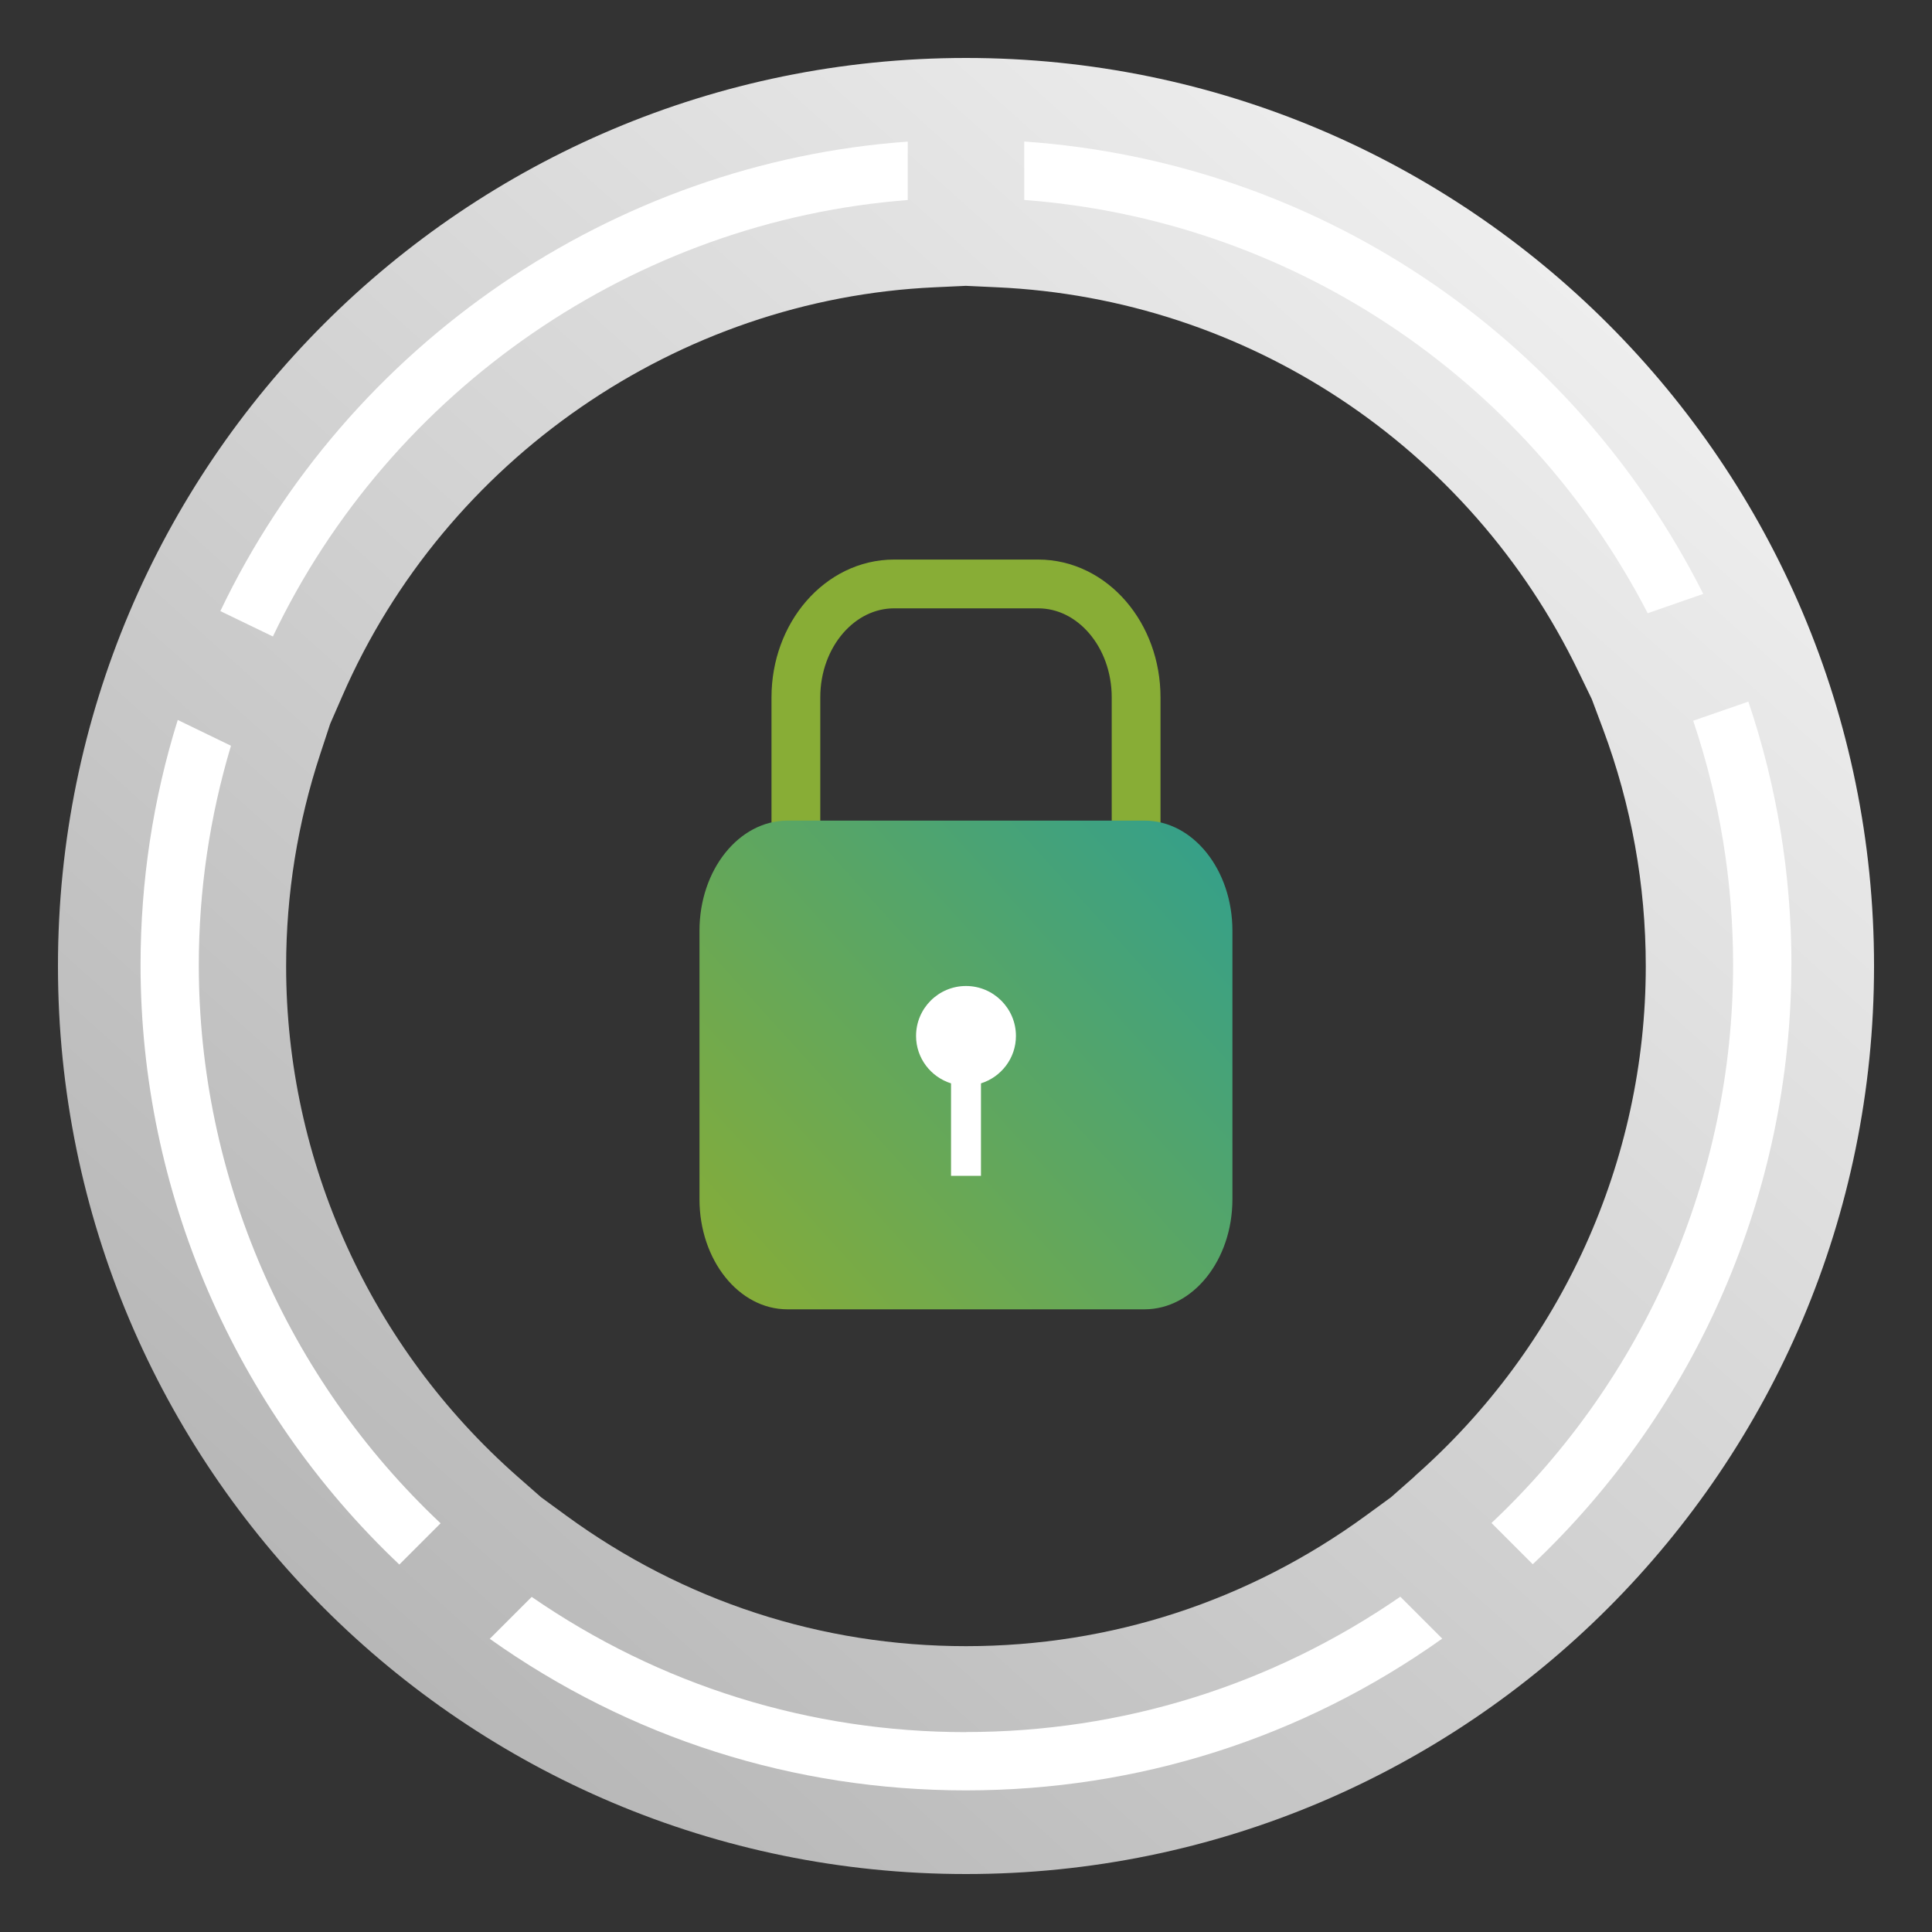 <?xml version="1.0" encoding="UTF-8"?>
<svg xmlns="http://www.w3.org/2000/svg" xmlns:xlink="http://www.w3.org/1999/xlink" id="Layer_2" data-name="Layer 2" viewBox="0 0 200 200">
  <rect x="0" y="0" width="200" height="200" fill="#333333" stroke="none"/>
  <defs>
    <style>
      .cls-1 {
        fill: url(#linear-gradient);
      }

      .cls-1, .cls-2, .cls-3 {
        stroke-width: 0px;
      }

      .cls-4 {
        fill: none;
        stroke: #88ad36;
        stroke-miterlimit: 10;
        stroke-width: 5.05px;
      }

      .cls-2 {
        fill: url(#New_Gradient_Swatch);
      }

      .cls-3 {
        fill: #fff;
      }
    </style>
    <linearGradient id="New_Gradient_Swatch" data-name="New Gradient Swatch" x1="28.15" y1="180.24" x2="172.32" y2="19.24" gradientUnits="userSpaceOnUse">
      <stop offset="0" stop-color="#b3b3b3"></stop>
      <stop offset="1" stop-color="#f2f2f2"></stop>
    </linearGradient>
    <linearGradient id="linear-gradient" x1="73.34" y1="134.4" x2="132.97" y2="80.38" gradientUnits="userSpaceOnUse">
      <stop offset="0" stop-color="#88ad36"></stop>
      <stop offset="1" stop-color="#299e95"></stop>
    </linearGradient>
  </defs>
  <path class="cls-2" d="M100,6C48.09,6,6,48.09,6,100s42.09,94,94,94,94-42.09,94-94S151.91,6,100,6ZM146.45,152.83l-2.46,2.17-2.59,1.89h0c-12.11,8.84-26.42,13.52-41.4,13.52s-29.27-4.67-41.38-13.51l-2.6-1.9-2.46-2.16h0c-15.21-13.4-23.94-32.64-23.94-52.81,0-7.47,1.19-14.86,3.53-21.97l1.03-3.13,1.27-2.91c10.67-24.48,34.74-41.08,61.32-42.28l3.22-.15,3.22.15c25.85,1.17,48.92,16.43,60.21,39.82l1.36,2.81,1.17,3.12c2.93,7.86,4.42,16.11,4.42,24.53,0,20.16-8.72,39.4-23.92,52.79Z"></path>
  <g>
    <path class="cls-3" d="M14.55,99.89c0,23.45,9.73,45.94,26.79,62.07l4.27-4.27c-15.94-15.01-25.03-35.92-25.03-57.79,0-7.7,1.12-15.32,3.33-22.7l-5.51-2.67c-2.56,8.2-3.85,16.72-3.85,25.37Z"></path>
    <path class="cls-3" d="M100,179.31c-16.18,0-31.67-4.83-44.96-14l-4.34,4.34c14.48,10.28,31.46,15.69,49.29,15.69s34.83-5.42,49.31-15.71l-4.34-4.34c-13.29,9.17-28.79,14.01-44.98,14.01Z"></path>
    <path class="cls-3" d="M185.45,99.89c0-9.33-1.5-18.49-4.46-27.26l-5.71,1.98c2.74,8.14,4.13,16.63,4.13,25.27,0,21.87-9.08,42.77-25.01,57.78l4.27,4.27c17.04-16.13,26.77-38.61,26.77-62.05Z"></path>
    <path class="cls-3" d="M170.57,63.48l5.75-2c-13.63-27.04-40.17-44.73-70.29-46.83v6.05c27.46,2.07,51.85,18.23,64.54,42.78Z"></path>
    <path class="cls-3" d="M93.97,20.71v-6.05c-30.47,2.17-57.96,20.93-71.16,48.6l5.44,2.63c12.19-25.59,37.54-43.03,65.72-45.18Z"></path>
  </g>
  <g>
    <path class="cls-4" d="M82.39,86.34v-14.15c0-6.48,4.55-11.74,10.17-11.74h14.91c5.61,0,10.14,5.26,10.14,11.74v14.15"></path>
    <path class="cls-1" d="M118.48,84.95h-36.97c-5.02,0-9.1,5.1-9.1,11.4v27.79c0,6.3,4.07,11.4,9.1,11.4h36.97c5.02,0,9.1-5.1,9.1-11.4v-27.79c0-6.3-4.07-11.4-9.1-11.4Z"></path>
    <path class="cls-3" d="M101.55,112.15v9.57h-3.1v-9.57c-2.09-.66-3.62-2.6-3.62-4.91,0-2.86,2.32-5.17,5.17-5.17s5.17,2.32,5.17,5.17c0,2.31-1.53,4.25-3.62,4.91Z"></path>
  </g>
</svg>
